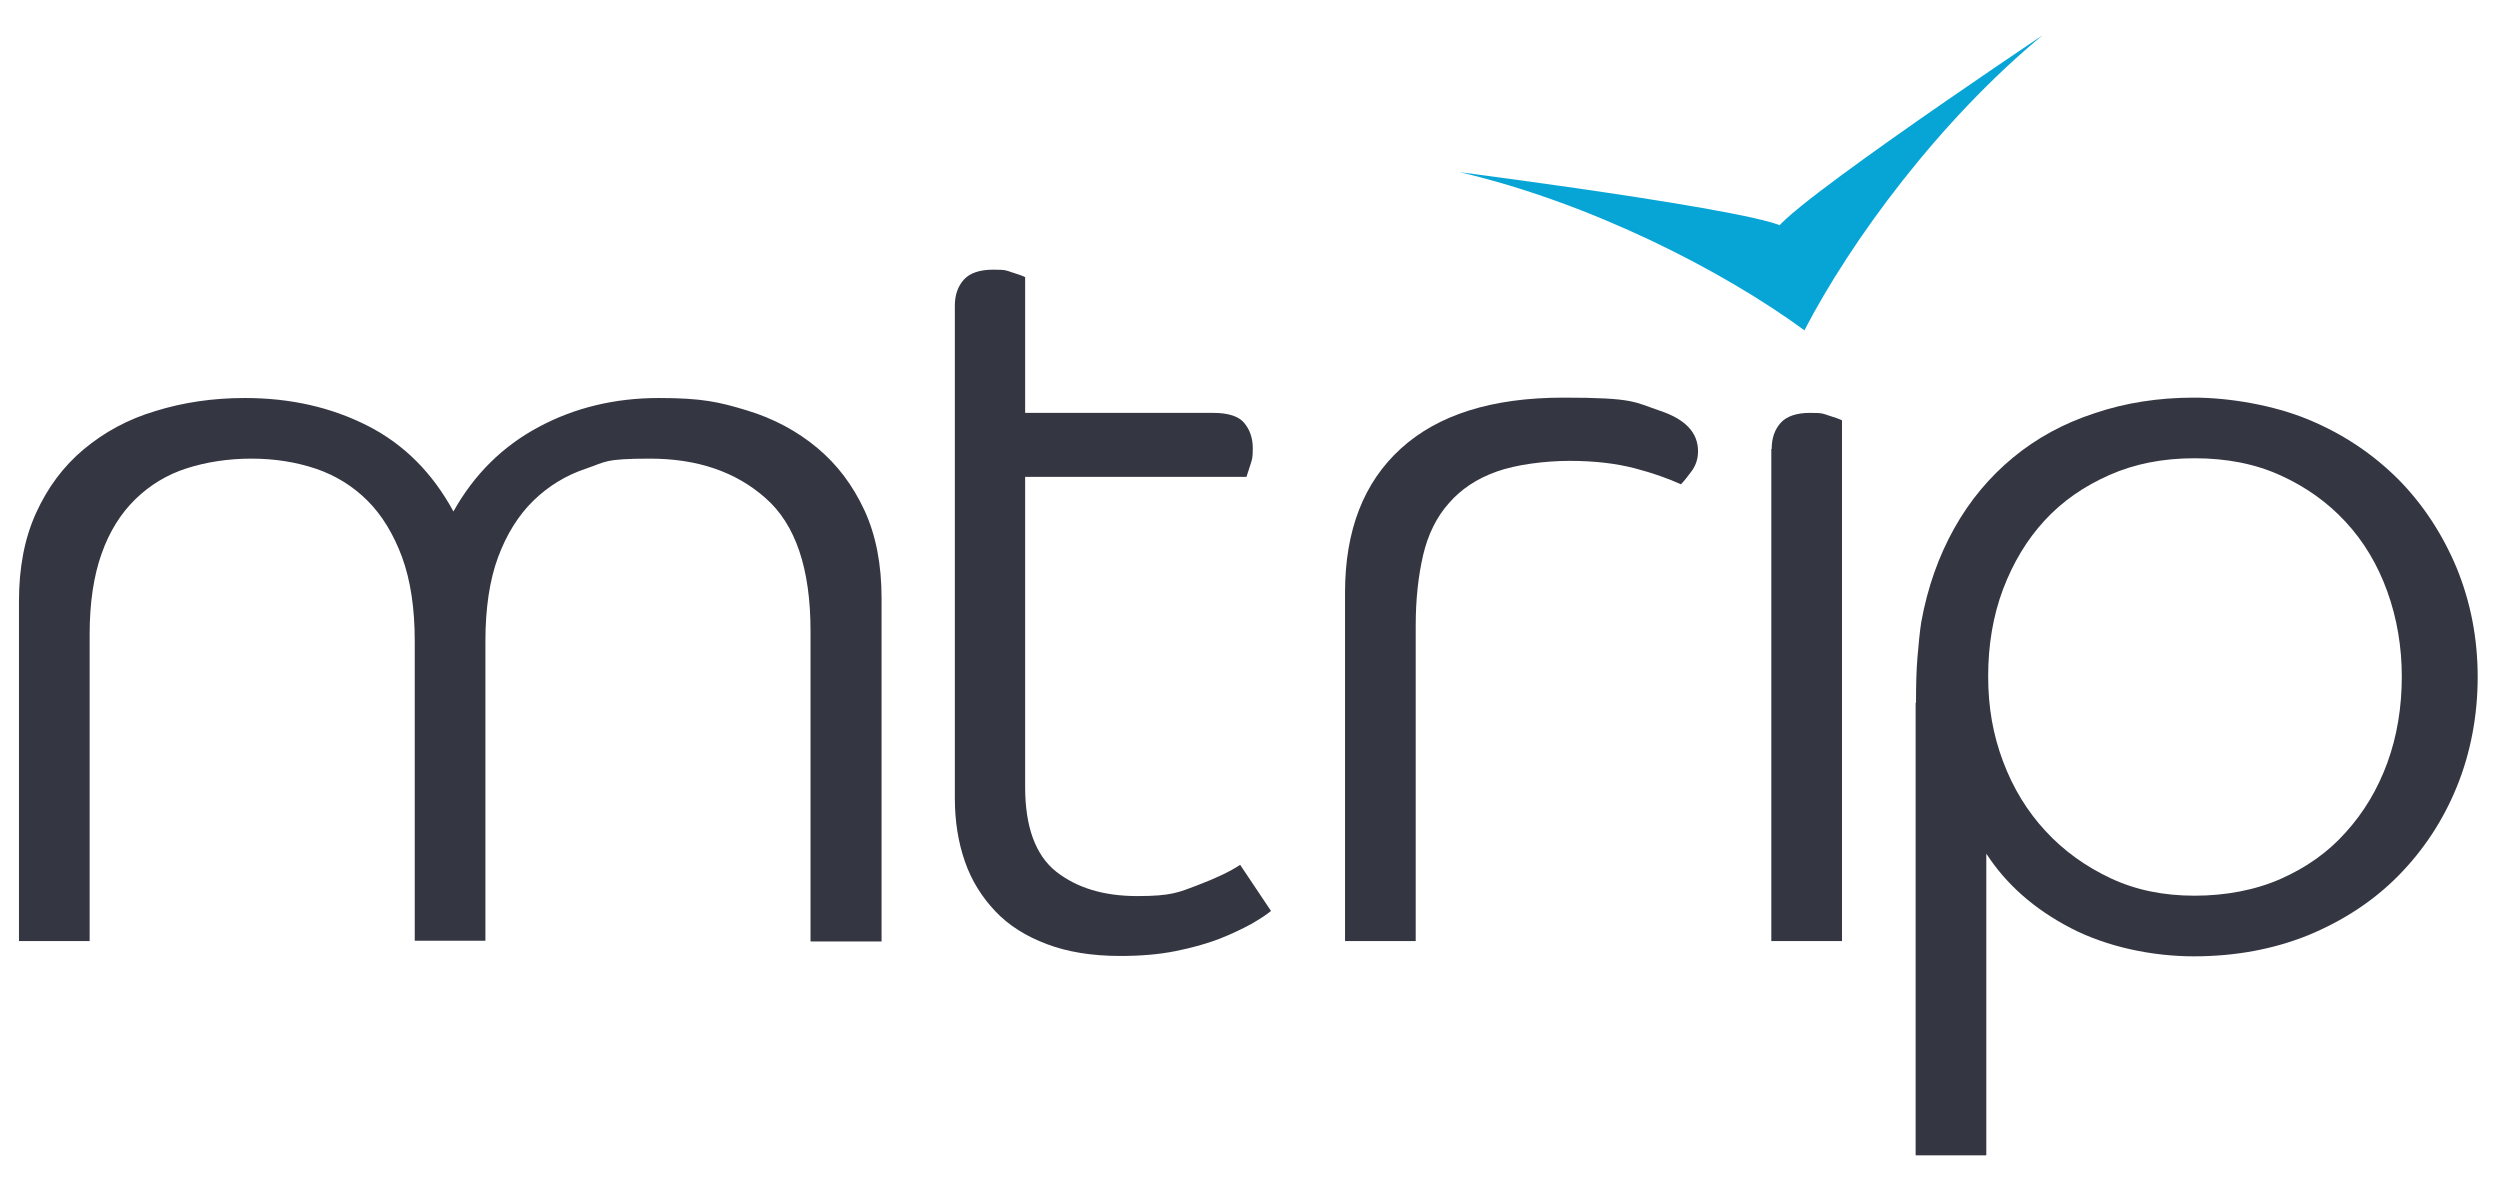 <?xml version="1.0" encoding="UTF-8"?>
<svg id="Layer_1" data-name="Layer 1" xmlns="http://www.w3.org/2000/svg" version="1.1" viewBox="0 0 672.1 319.7">
  <defs>
    <style>
      .cls-1 {
        fill: #343642;
      }

      .cls-1, .cls-2 {
        stroke-width: 0px;
      }

      .cls-2 {
        fill: #07a5d6;
      }
    </style>
  </defs>
  <path class="cls-1" d="M217.9,253v-83.4c0-16.7-4-28.6-12.1-35.7-8-7.1-18.4-10.6-31-10.6s-11.9.9-17.3,2.7c-5.4,1.8-10.1,4.7-14.1,8.6-4,3.9-7.2,9-9.5,15.2-2.3,6.2-3.4,13.8-3.4,22.6v80.5h-19v-80.5c0-8.8-1.1-16.3-3.4-22.6-2.3-6.2-5.4-11.3-9.3-15.2-3.9-3.9-8.6-6.8-13.9-8.6-5.4-1.8-11.1-2.7-17.3-2.7s-12.1.9-17.4,2.6c-5.3,1.7-9.9,4.5-13.8,8.3-3.9,3.8-7,8.7-9.1,14.7-2.1,5.9-3.2,13.1-3.2,21.6v82.5H5.1v-91.4c0-9,1.5-16.9,4.6-23.7,3.1-6.8,7.3-12.5,12.8-17.1,5.5-4.6,11.9-8.1,19.3-10.3,7.4-2.3,15.4-3.5,24-3.5,12.3,0,23.3,2.5,33.1,7.5,9.8,5,17.4,12.7,23,23,5.6-10,13.2-17.5,22.9-22.7,9.7-5.2,20.5-7.8,32.3-7.8s16.3,1.1,23.6,3.3c7.3,2.2,13.6,5.6,19,10.1,5.4,4.5,9.6,10.1,12.7,16.8,3.1,6.7,4.6,14.6,4.6,23.6v92.3h-19Z"/>
  <path class="cls-1" d="M275.6,128.2v83.4c0,10.7,2.8,18.3,8.3,22.7,5.6,4.4,12.8,6.6,21.9,6.6s11.1-1,16.1-2.9c5-1.9,8.8-3.7,11.5-5.5l8.3,12.4c-1.2,1-2.9,2.1-5.3,3.5-2.4,1.3-5.3,2.7-8.6,4-3.4,1.3-7.3,2.4-11.8,3.3-4.5.9-9.4,1.3-14.8,1.3-7.7,0-14.3-1.1-19.8-3.2-5.6-2.1-10.2-5-13.8-8.8s-6.4-8.2-8.2-13.4c-1.8-5.2-2.7-10.8-2.7-17V82.2c0-2.9.8-5.2,2.4-7,1.6-1.8,4.3-2.7,7.9-2.7s3.4.2,5,.7c1.6.5,2.8.9,3.6,1.3v36.5h50.6c4,0,6.8.9,8.3,2.7,1.5,1.8,2.3,4.1,2.3,6.8s-.2,3-.6,4.3c-.4,1.3-.8,2.5-1.1,3.4h-59.5Z"/>
  <path class="cls-1" d="M456.5,121.3c0,1.9-.5,3.6-1.6,5.2-1.1,1.5-2.1,2.8-3,3.7-3.3-1.5-7.4-3-12.4-4.3-5-1.3-10.8-2-17.5-2s-14.4,1-19.7,2.9c-5.3,1.9-9.5,4.7-12.8,8.5-3.3,3.7-5.6,8.4-6.9,13.9-1.3,5.6-2,11.9-2,19v84.8h-19v-93.7c0-16.7,5-29.6,15-38.7,10-9.1,24.5-13.7,43.7-13.7s19,1.2,25.9,3.5c6.9,2.3,10.3,5.9,10.3,10.9Z"/>
  <path class="cls-1" d="M476.3,120.7c0-2.9.8-5.2,2.4-7,1.6-1.8,4.3-2.7,7.9-2.7s3.4.2,5,.7c1.6.5,2.8.9,3.6,1.3v140h-19V120.7Z"/>
  <path class="cls-1" d="M515.1,188.8c0-4.6.1-8.7.4-12.2.3-3.5.6-6.7,1-9.3,1.7-9.4,4.7-17.8,8.9-25.3,4.2-7.5,9.5-13.8,15.8-19,6.3-5.2,13.6-9.2,21.9-11.9,8.2-2.8,17.2-4.2,26.7-4.2s21.4,2,30.8,5.9c9.4,3.9,17.4,9.3,24.2,16.1,6.7,6.8,11.9,14.8,15.7,23.9,3.7,9.1,5.6,18.8,5.6,29.2s-1.9,20.4-5.6,29.5c-3.7,9.1-9,17.1-15.7,23.9-6.7,6.8-14.8,12.1-24.2,16-9.4,3.8-19.7,5.7-30.8,5.7s-23.3-2.5-33.1-7.6c-9.8-5.1-17.3-11.7-22.7-20v81.1h-19v-121.6ZM645.7,181.9c0-8-1.3-15.7-3.9-22.9-2.6-7.2-6.3-13.4-11.2-18.7-4.9-5.3-10.7-9.4-17.5-12.5-6.8-3.1-14.5-4.6-23.1-4.6s-16.1,1.5-22.9,4.5c-6.8,3-12.6,7-17.4,12.2-4.8,5.2-8.5,11.4-11.2,18.5-2.7,7.2-4,15-4,23.4s1.3,15.7,4,22.9c2.7,7.2,6.5,13.4,11.4,18.7,4.9,5.3,10.7,9.5,17.5,12.7,6.8,3.2,14.3,4.7,22.6,4.7s16.3-1.5,23.1-4.5c6.8-3,12.7-7.1,17.5-12.5,4.9-5.4,8.6-11.6,11.2-18.7,2.6-7.1,3.9-14.9,3.9-23.3Z"/>
  <path class="cls-2" d="M485.1,88.8c12.6-24.3,36.3-56.4,64-79.3,0,0-84.2,56.3-70.2,53,14-3.3-86.4-16.2-86.4-16.2,35,8.2,70.5,26.3,92.6,42.5Z"/>
</svg>